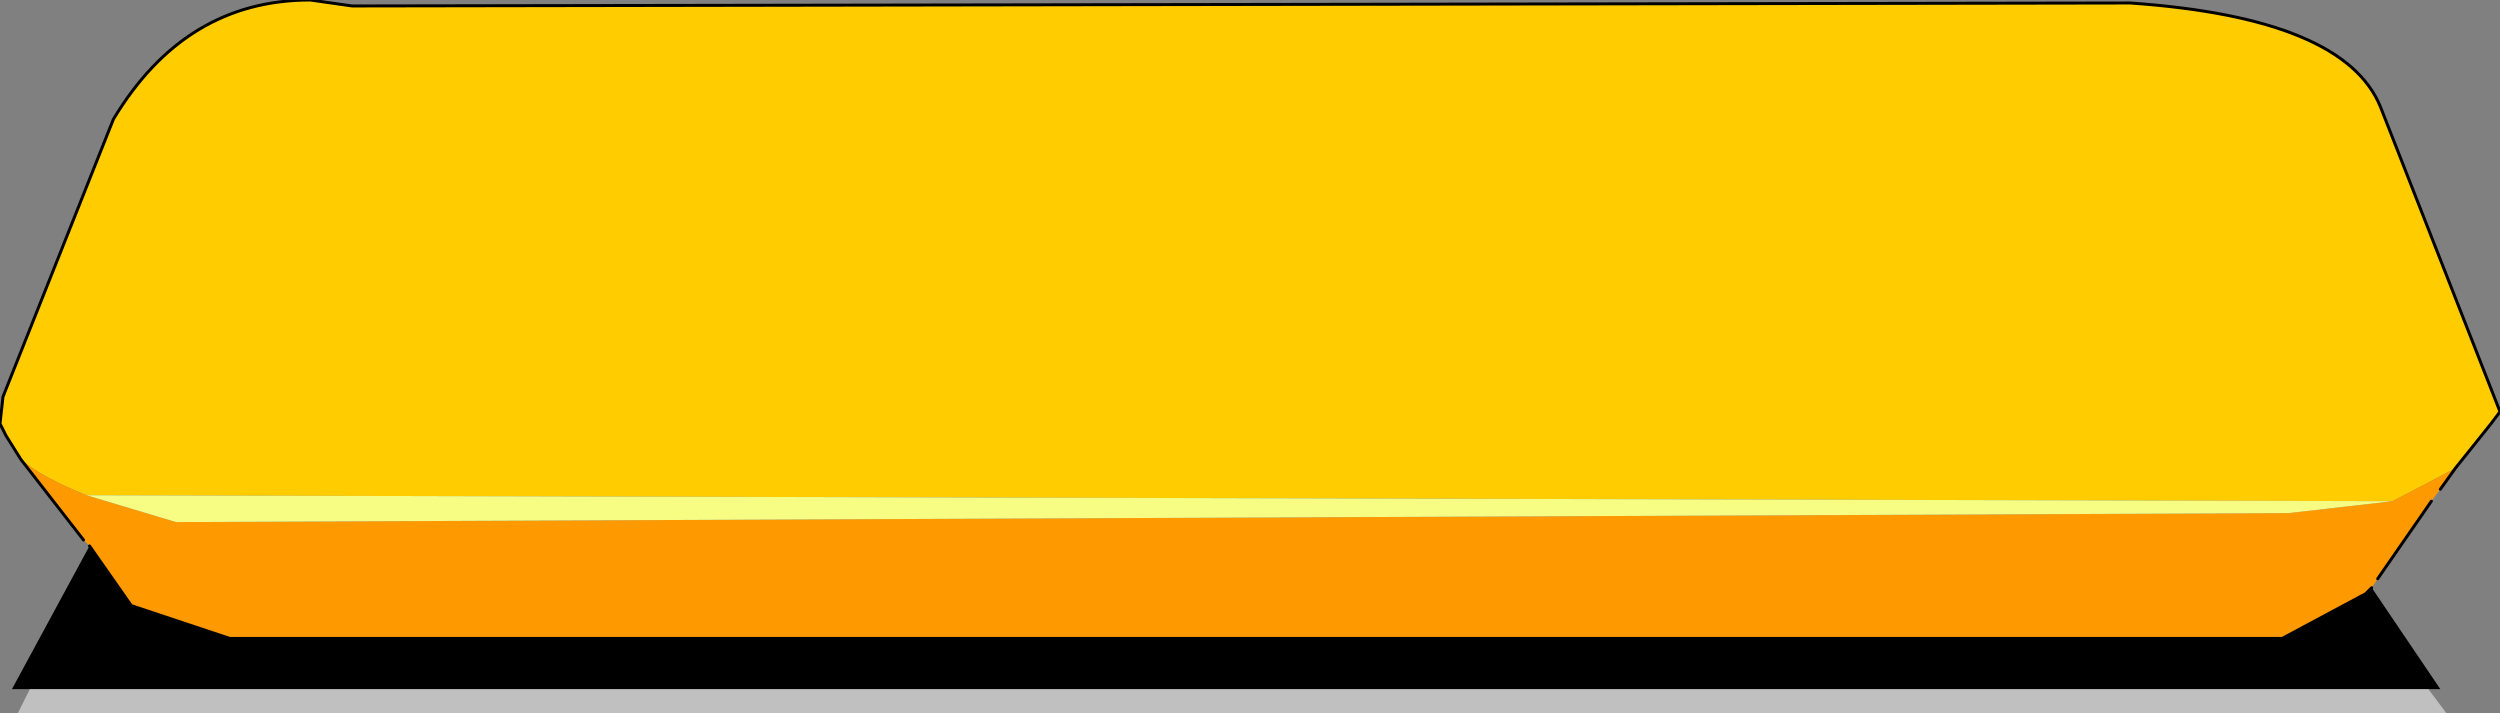 <?xml version="1.0" encoding="UTF-8" standalone="no"?>
<svg xmlns:xlink="http://www.w3.org/1999/xlink" height="11.95px" width="41.9px" xmlns="http://www.w3.org/2000/svg">
  <rect width="100%" height="100%" fill="#808080" stroke="none"/>
  <g transform="matrix(1.0, 0.0, 0.0, 1.0, 20.9, 5.3)">
    <path d="M18.85 4.55 L20.0 6.25 19.8 6.25 -20.4 6.25 -20.7 6.25 -19.4 3.85 -18.7 4.85 -17.05 5.4 17.35 5.4 18.75 4.65 18.85 4.55" fill="#000000" fill-rule="evenodd" stroke="none"/>
    <path d="M-20.55 2.4 L-20.8 2.0 -20.9 1.8 -20.85 1.35 -19.0 -3.3 Q-17.8 -5.3 -15.7 -5.3 L-15.0 -5.2 14.8 -5.25 Q18.4 -5.0 19.0 -3.5 L21.0 1.6 20.85 1.8 20.25 2.55 19.2 3.1 -19.45 3.0 Q-20.2 2.7 -20.55 2.4" fill="#ffcc00" fill-rule="evenodd" stroke="none"/>
    <path d="M20.25 2.55 L20.0 2.9 19.85 3.1 18.95 4.4 18.85 4.55 18.75 4.65 17.35 5.4 -17.05 5.4 -18.7 4.85 -19.4 3.85 -19.5 3.75 -20.55 2.4 Q-20.2 2.7 -19.45 3.0 L-17.95 3.45 17.45 3.3 19.2 3.1 20.25 2.55" fill="#ff9900" fill-rule="evenodd" stroke="none"/>
    <path d="M19.8 6.25 L20.1 6.65 -20.6 6.65 -20.4 6.25 19.8 6.25" fill="#ffffff" fill-opacity="0.502" fill-rule="evenodd" stroke="none"/>
    <path d="M-19.45 3.0 L19.2 3.1 17.45 3.3 -17.95 3.45 -19.45 3.0" fill="#f7fd82" fill-rule="evenodd" stroke="none"/>
    <path d="M-20.55 2.4 L-20.8 2.0 -20.9 1.8 -20.85 1.35 -19.0 -3.3 Q-17.8 -5.3 -15.7 -5.3 L-15.0 -5.2 14.8 -5.25 Q18.4 -5.0 19.0 -3.5 L21.0 1.6 20.85 1.8 20.25 2.55 20.0 2.9 M19.85 3.1 L18.95 4.4 M-19.5 3.75 L-20.55 2.4 M-19.4 3.85 L-18.7 4.85 -17.05 5.4 17.35 5.4 18.75 4.65 18.85 4.55" fill="none" stroke="#000000" stroke-linecap="round" stroke-linejoin="round" stroke-width="0.05"/>
  </g>
</svg>
